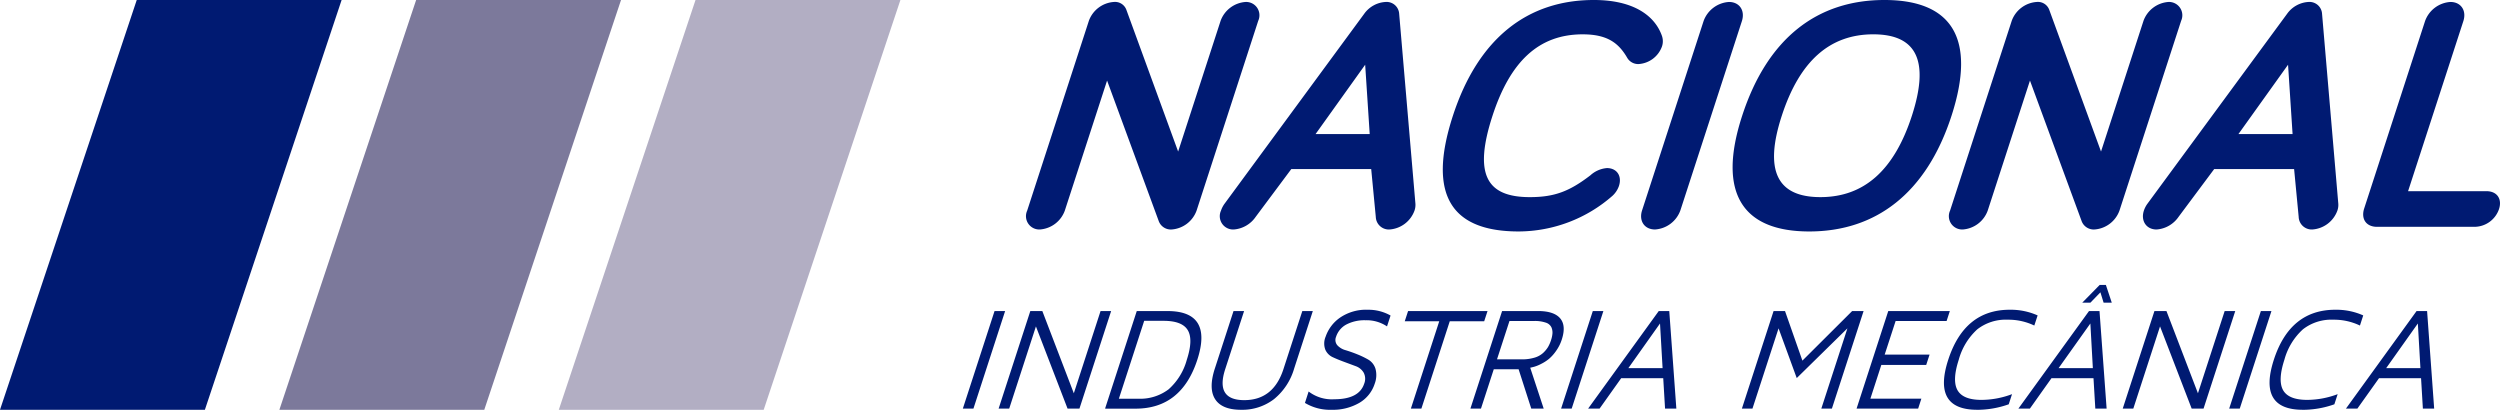<svg xmlns="http://www.w3.org/2000/svg" xmlns:xlink="http://www.w3.org/1999/xlink" width="475.677" height="77.97" viewBox="0 0 475.677 77.97"><defs><clipPath id="a"><rect width="475.677" height="77.97" fill="none"></rect></clipPath></defs><g clip-path="url(#a)"><path d="M378.531,36.376,389.048,4.02c.65-2.007-.453-3.645-2.461-3.645A5.493,5.493,0,0,0,381.76,4.02L370.187,39.646c-.655,2.008.363,3.513,2.436,3.513h18.594a4.967,4.967,0,0,0,4.621-3.388c.613-1.888-.339-3.395-2.412-3.395Zm-21.684-4.211.87,9.112a2.48,2.48,0,0,0,2.615,2.388,5.464,5.464,0,0,0,4.746-3.586,3.274,3.274,0,0,0,.177-1.316L362.166,2.638a2.4,2.4,0,0,0-2.6-2.263,5.366,5.366,0,0,0-4.06,2.263L328.939,38.765a4.877,4.877,0,0,0-.679,1.316c-.63,1.949.47,3.586,2.419,3.586a5.548,5.548,0,0,0,4.169-2.388l6.795-9.112Zm-.292-6.658h-10.3l9.44-13.191ZM332.936.375a5.464,5.464,0,0,0-4.746,3.586l-8.082,24.876L310.262,1.883a2.3,2.3,0,0,0-2.4-1.508,5.458,5.458,0,0,0-4.743,3.586L291.384,40.08a2.536,2.536,0,0,0,2.417,3.586,5.468,5.468,0,0,0,4.746-3.586l8.041-24.751,9.839,26.764a2.458,2.458,0,0,0,2.442,1.572,5.468,5.468,0,0,0,4.746-3.586l11.737-36.12A2.536,2.536,0,0,0,332.936.375M276.774,6.533c8.3,0,10.727,5.092,7.339,15.52-3.371,10.362-9.107,15.454-17.4,15.454s-10.722-5.092-7.356-15.454c3.388-10.428,9.131-15.52,17.419-15.52M264.59,44.041c12.691,0,22.287-7.29,27.063-21.988C296.488,7.165,291.592,0,278.9,0s-22.244,7.165-27.08,22.053c-4.783,14.7.078,21.988,12.767,21.988M251.775,4.02c.647-2.007-.453-3.645-2.461-3.645a5.5,5.5,0,0,0-4.831,3.645l-11.695,36c-.655,2.008.446,3.645,2.459,3.645a5.5,5.5,0,0,0,4.829-3.645ZM209.3,44.041a27.212,27.212,0,0,0,17.85-6.783,4.532,4.532,0,0,0,1.238-1.887c.613-1.883-.405-3.39-2.292-3.39a5.326,5.326,0,0,0-3.152,1.382c-4.013,3.079-6.871,4.145-11.522,4.145-8.357,0-10.673-4.461-7.106-15.454,3.371-10.369,8.815-15.52,17.169-15.52,4.586,0,6.778,1.572,8.435,4.4a2.417,2.417,0,0,0,2.167,1.257,5.072,5.072,0,0,0,4.478-3.334,3.1,3.1,0,0,0-.017-2.072C235.2,3.015,231.215,0,223.611,0c-12.5,0-21.988,7.165-26.83,22.053-5,15.389.019,21.988,12.524,21.988M181.244,32.166l.875,9.112a2.48,2.48,0,0,0,2.615,2.388,5.462,5.462,0,0,0,4.746-3.586,3.3,3.3,0,0,0,.179-1.316L186.567,2.638a2.4,2.4,0,0,0-2.6-2.263,5.372,5.372,0,0,0-4.062,2.263L153.341,38.765a4.872,4.872,0,0,0-.679,1.316,2.537,2.537,0,0,0,2.419,3.586,5.548,5.548,0,0,0,4.168-2.388l6.795-9.112Zm-.285-6.658h-10.3l9.438-13.191ZM157.337.375a5.464,5.464,0,0,0-4.746,3.586l-8.082,24.876L134.666,1.883a2.3,2.3,0,0,0-2.4-1.508,5.458,5.458,0,0,0-4.741,3.586L115.786,40.08a2.536,2.536,0,0,0,2.417,3.586,5.455,5.455,0,0,0,4.743-3.586L130.99,15.33l9.839,26.764a2.453,2.453,0,0,0,2.442,1.572,5.468,5.468,0,0,0,4.746-3.586l11.732-36.12A2.531,2.531,0,0,0,157.337.375" transform="translate(79.655 -0.001)" fill="#001a72"></path><path d="M379.287,47.925H385.8l-.488-8.494Zm-7.66,7.705L385.07,37.063h2l1.346,18.567h-2.148l-.346-5.787h-8L373.8,55.631Zm-8.2.221q-8.6,0-5.516-9.518t11.7-9.516a12.535,12.535,0,0,1,5.307,1.078l-.625,1.929a11.422,11.422,0,0,0-5.075-1.113,8.8,8.8,0,0,0-5.776,1.834,12.1,12.1,0,0,0-3.525,5.788q-1.287,3.957-.238,5.8c.7,1.221,2.228,1.834,4.586,1.834a16.618,16.618,0,0,0,5.788-1.089l-.625,1.929a17.972,17.972,0,0,1-5.927,1.049Zm-14.014-.221,6.031-18.567h2.013l-6.033,18.567Zm-20.255,0,6.033-18.567h2.287l5.991,15.649,5.086-15.649h2.013l-6.033,18.567h-2.258l-6.02-15.644-5.087,15.644Zm-7.7-20.158,3.312-3.371h1.184l1.12,3.371h-1.554l-.608-1.971-1.905,1.971Zm-4.5,12.453h6.515L323,39.431Zm-7.653,7.705,13.441-18.567h1.995l1.353,18.567h-2.15l-.346-5.787H315.6l-4.109,5.787Zm-7.837.221q-8.6,0-5.51-9.518t11.7-9.516a12.573,12.573,0,0,1,5.307,1.078l-.63,1.929a11.433,11.433,0,0,0-5.075-1.113,8.809,8.809,0,0,0-5.776,1.834,12.137,12.137,0,0,0-3.527,5.788q-1.284,3.957-.231,5.8t4.581,1.834a16.617,16.617,0,0,0,5.787-1.089l-.625,1.929a17.969,17.969,0,0,1-5.925,1.049Zm-22.952-.221,6.031-18.567h11.715l-.613,1.893h-9.7l-2.084,6.4h8.54l-.637,1.959h-8.54l-2.084,6.427h9.7l-.611,1.887Zm-21.82,0,6.031-18.567h2.174l3.31,9.438,9.47-9.438h2.174l-6.033,18.567h-2.012l4.966-15.275-9.643,9.464-3.459-9.464-4.967,15.275Zm-21.6-7.705h6.511l-.488-8.494Zm-7.658,7.705,13.441-18.567h2l1.346,18.567h-2.148l-.346-5.787h-8l-4.114,5.787Zm-5.14,0,6.033-18.567h2.013l-6.033,18.567ZM210.1,46.257h4.7a8.185,8.185,0,0,0,2.425-.321,4.152,4.152,0,0,0,1.643-.893,5.37,5.37,0,0,0,.936-1.125,6.666,6.666,0,0,0,.576-1.311,5.282,5.282,0,0,0,.275-1.316,2.539,2.539,0,0,0-.2-1.127,1.748,1.748,0,0,0-1.066-.893,6.387,6.387,0,0,0-2.209-.314h-4.706Zm-5.06,9.374,6.031-18.567h6.827q3.028,0,4.214,1.38c.787.922.893,2.257.323,4.022a7.9,7.9,0,0,1-1.084,2.172,7.991,7.991,0,0,1-1.358,1.525,7.825,7.825,0,0,1-1.459.941,7.209,7.209,0,0,1-1.257.53c-.309.09-.594.155-.856.215l2.566,7.783H216.62l-2.407-7.486h-4.728l-2.437,7.486Zm-12.49-16.622.633-1.946H208.3l-.637,1.946h-6.552l-5.4,16.622h-2l5.4-16.622Zm-15.073,2.978a7.29,7.29,0,0,1,2.74-3.655,8.784,8.784,0,0,1,5.337-1.513,8.534,8.534,0,0,1,4.294,1.1l-.674,2.067a6.963,6.963,0,0,0-4.079-1.169,7.452,7.452,0,0,0-3.674.816,4.075,4.075,0,0,0-1.949,2.353,1.549,1.549,0,0,0,.25,1.591,3.33,3.33,0,0,0,1.589.941c.687.208,1.426.464,2.218.785a16.176,16.176,0,0,1,2.125,1.03,3.061,3.061,0,0,1,1.328,1.728,4.612,4.612,0,0,1-.154,2.841,6.513,6.513,0,0,1-2.924,3.633,10,10,0,0,1-5.276,1.316,9.205,9.205,0,0,1-5.07-1.306l.7-2.172a7.235,7.235,0,0,0,4.866,1.476q4.725,0,5.7-2.947a2.508,2.508,0,0,0-.084-2.1,2.868,2.868,0,0,0-1.493-1.24l-2.2-.816c-.792-.29-1.513-.583-2.169-.887a2.827,2.827,0,0,1-1.436-1.429,3.349,3.349,0,0,1,.03-2.442m-21.059,6.021,3.555-10.945h2.013l-3.591,11.053q-1.923,5.9,3.62,5.9t7.457-5.9l3.591-11.053h2l-3.555,10.945a11.675,11.675,0,0,1-3.848,5.83,9.917,9.917,0,0,1-6.246,2.013q-3.646,0-4.939-2.018t-.059-5.825m-18.258,5.736h3.674a8.956,8.956,0,0,0,5.783-1.782,11.555,11.555,0,0,0,3.471-5.628q1.252-3.841.184-5.628t-4.626-1.78h-3.669Zm-2.628,1.887,6.033-18.567h5.82q8.715,0,5.7,9.271-3.03,9.3-11.739,9.3Zm-20.255,0,6.033-18.567h2.287l5.993,15.649,5.086-15.649h2.012l-6.031,18.567h-2.258l-6.021-15.644-5.086,15.644Zm-6.807,0L114.5,37.063h2.012L110.48,55.631Z" transform="translate(74.735 22.118)" fill="#001a72"></path><path d="M26.019,0H65L38.984,77.97H0Z" transform="translate(0 -0.001)" fill="#001a72"></path><path d="M57.494,0H96.478L70.459,77.97H31.473Z" transform="translate(21.685 0)" fill="#7c799b"></path><path d="M88.964,0h38.984L101.936,77.97H62.95Z" transform="translate(43.373 0)" fill="#b2aec3"></path></g></svg>